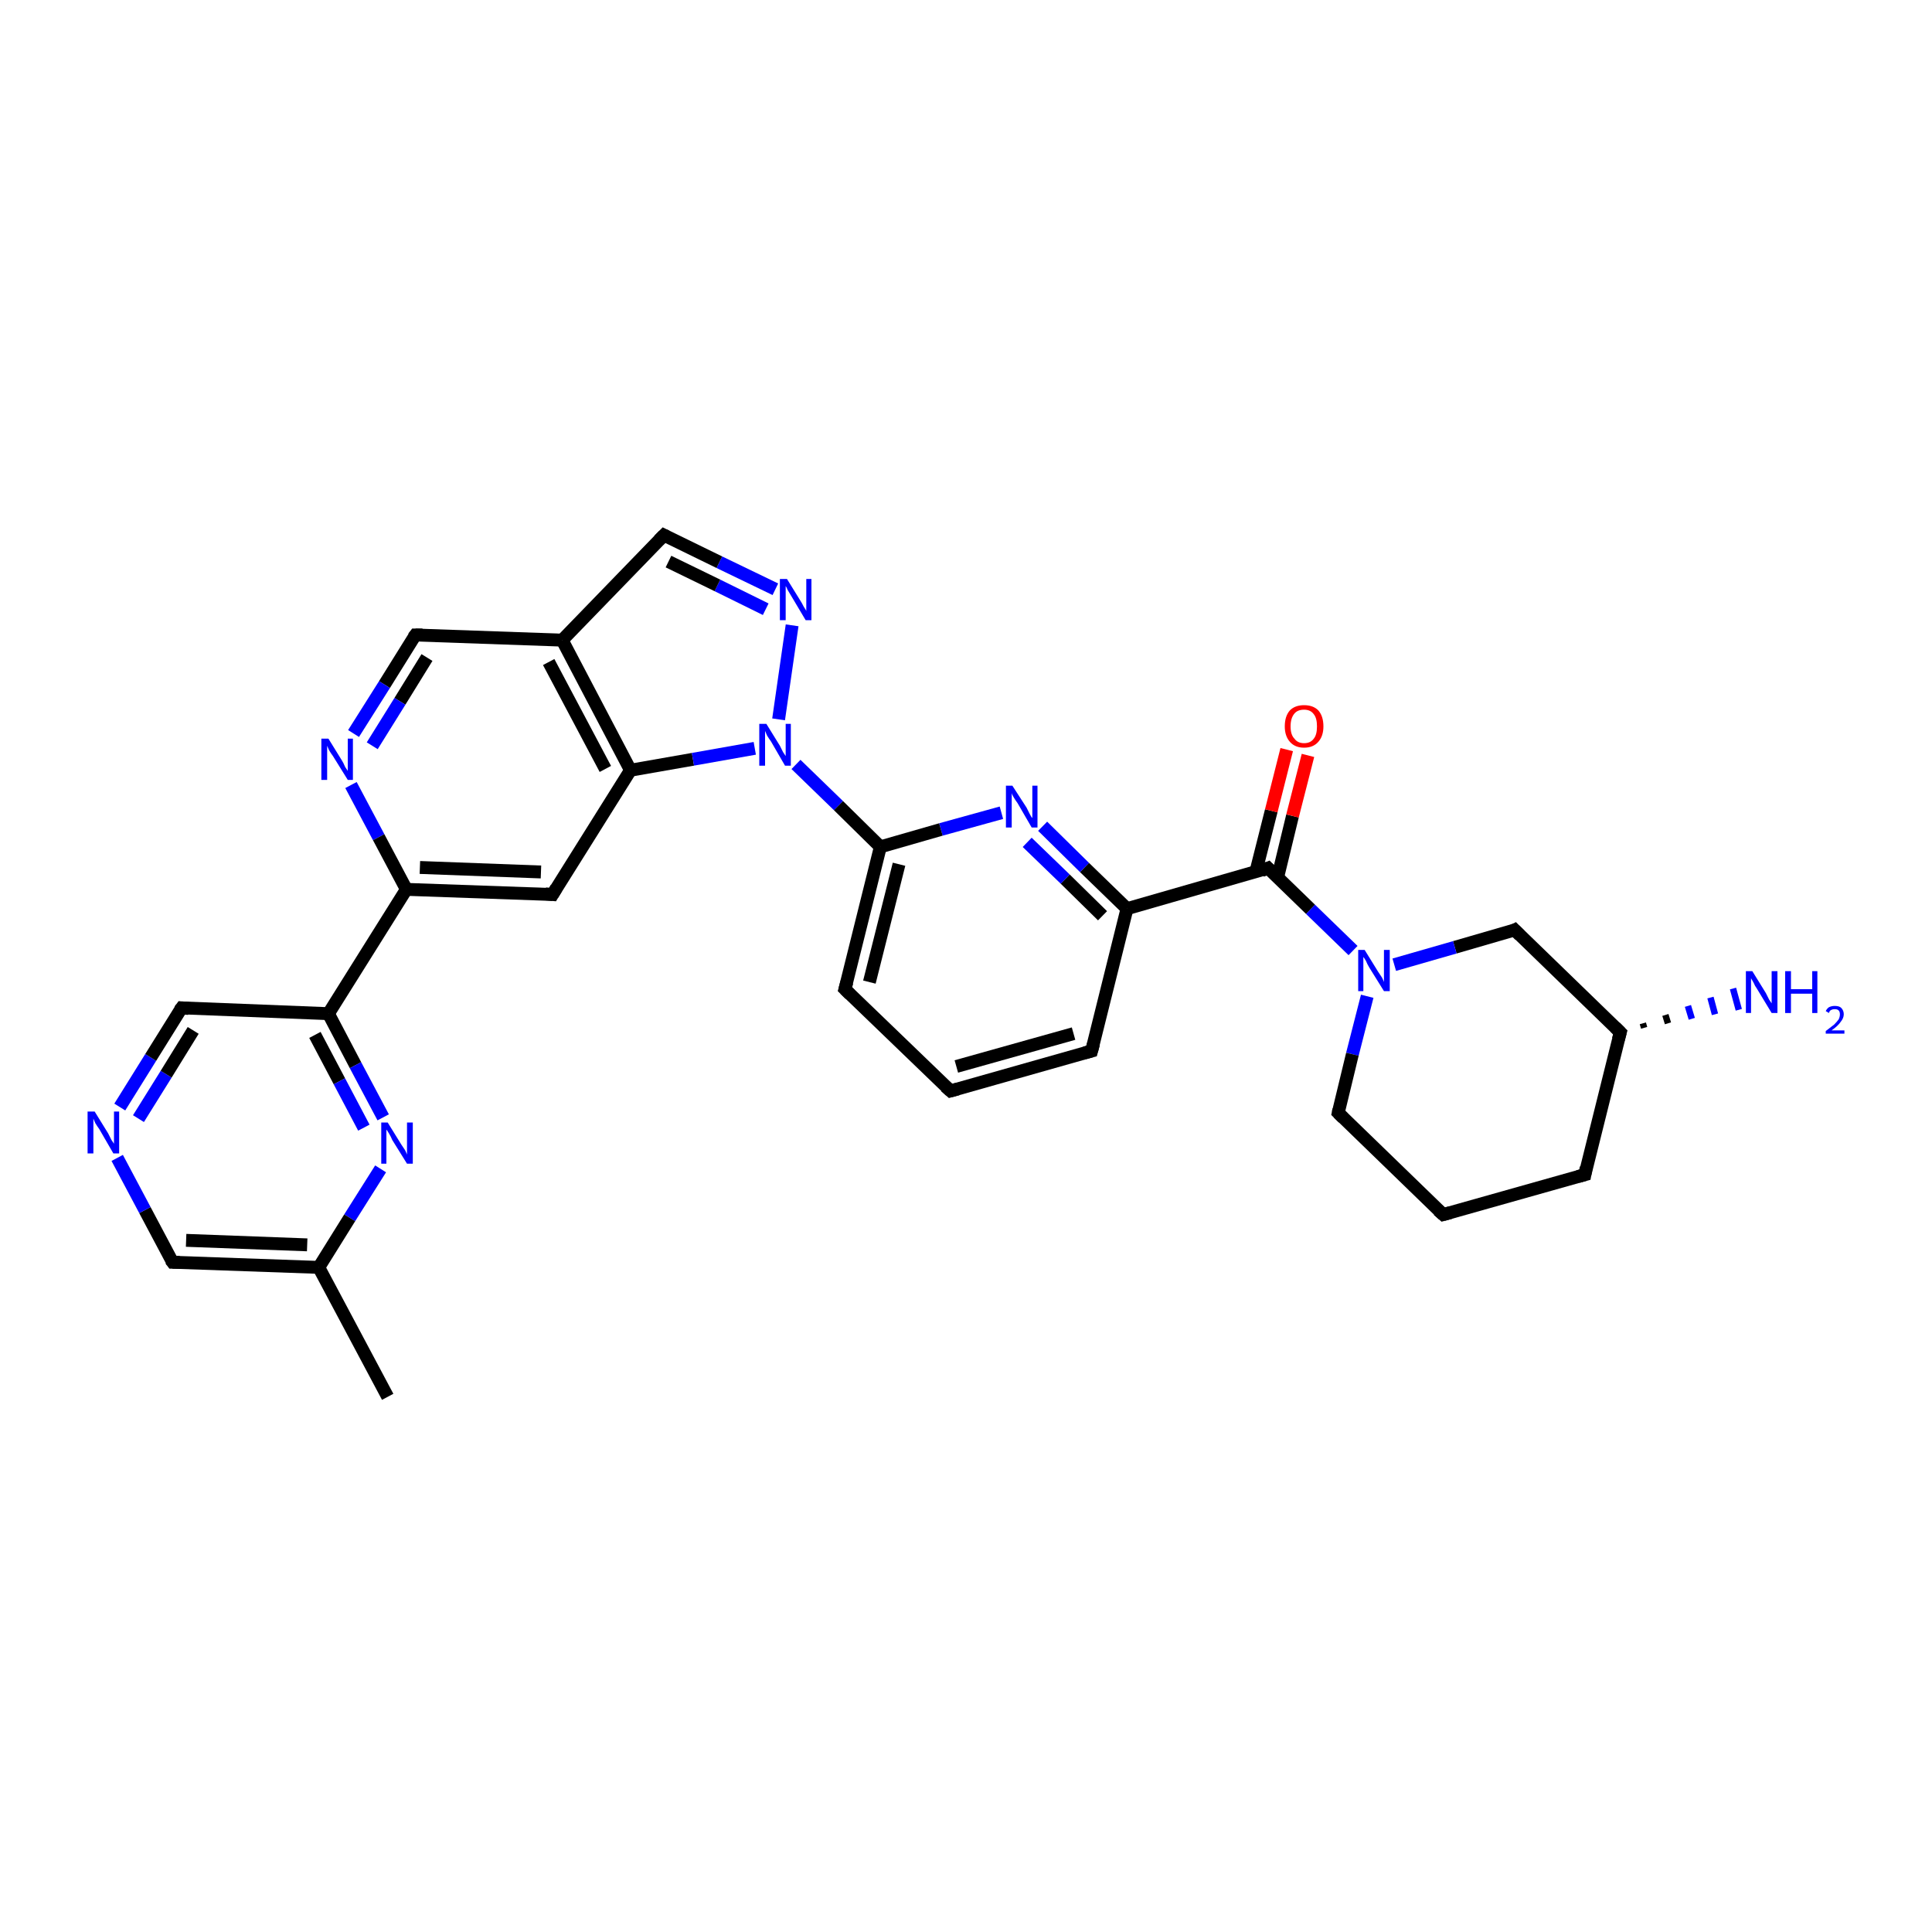<?xml version='1.0' encoding='iso-8859-1'?>
<svg version='1.1' baseProfile='full'
              xmlns='http://www.w3.org/2000/svg'
                      xmlns:rdkit='http://www.rdkit.org/xml'
                      xmlns:xlink='http://www.w3.org/1999/xlink'
                  xml:space='preserve'
width='300px' height='300px' viewBox='0 0 300 300'>
<!-- END OF HEADER -->
<rect style='opacity:1.0;fill:#FFFFFF;stroke:none' width='300.0' height='300.0' x='0.0' y='0.0'> </rect>
<path class='bond-0 atom-0 atom-1' d='M 60.2,216.9 L 49.5,196.8' style='fill:none;fill-rule:evenodd;stroke:#000000;stroke-width:2.0px;stroke-linecap:butt;stroke-linejoin:miter;stroke-opacity:1' />
<path class='bond-1 atom-1 atom-2' d='M 49.5,196.8 L 26.8,196.0' style='fill:none;fill-rule:evenodd;stroke:#000000;stroke-width:2.0px;stroke-linecap:butt;stroke-linejoin:miter;stroke-opacity:1' />
<path class='bond-1 atom-1 atom-2' d='M 47.7,193.3 L 28.9,192.6' style='fill:none;fill-rule:evenodd;stroke:#000000;stroke-width:2.0px;stroke-linecap:butt;stroke-linejoin:miter;stroke-opacity:1' />
<path class='bond-2 atom-2 atom-3' d='M 26.8,196.0 L 22.5,187.9' style='fill:none;fill-rule:evenodd;stroke:#000000;stroke-width:2.0px;stroke-linecap:butt;stroke-linejoin:miter;stroke-opacity:1' />
<path class='bond-2 atom-2 atom-3' d='M 22.5,187.9 L 18.2,179.8' style='fill:none;fill-rule:evenodd;stroke:#0000FF;stroke-width:2.0px;stroke-linecap:butt;stroke-linejoin:miter;stroke-opacity:1' />
<path class='bond-3 atom-3 atom-4' d='M 18.6,171.9 L 23.4,164.2' style='fill:none;fill-rule:evenodd;stroke:#0000FF;stroke-width:2.0px;stroke-linecap:butt;stroke-linejoin:miter;stroke-opacity:1' />
<path class='bond-3 atom-3 atom-4' d='M 23.4,164.2 L 28.2,156.5' style='fill:none;fill-rule:evenodd;stroke:#000000;stroke-width:2.0px;stroke-linecap:butt;stroke-linejoin:miter;stroke-opacity:1' />
<path class='bond-3 atom-3 atom-4' d='M 21.5,173.7 L 25.8,166.8' style='fill:none;fill-rule:evenodd;stroke:#0000FF;stroke-width:2.0px;stroke-linecap:butt;stroke-linejoin:miter;stroke-opacity:1' />
<path class='bond-3 atom-3 atom-4' d='M 25.8,166.8 L 30.0,160.0' style='fill:none;fill-rule:evenodd;stroke:#000000;stroke-width:2.0px;stroke-linecap:butt;stroke-linejoin:miter;stroke-opacity:1' />
<path class='bond-4 atom-4 atom-5' d='M 28.2,156.5 L 51.0,157.4' style='fill:none;fill-rule:evenodd;stroke:#000000;stroke-width:2.0px;stroke-linecap:butt;stroke-linejoin:miter;stroke-opacity:1' />
<path class='bond-5 atom-5 atom-6' d='M 51.0,157.4 L 55.2,165.4' style='fill:none;fill-rule:evenodd;stroke:#000000;stroke-width:2.0px;stroke-linecap:butt;stroke-linejoin:miter;stroke-opacity:1' />
<path class='bond-5 atom-5 atom-6' d='M 55.2,165.4 L 59.5,173.5' style='fill:none;fill-rule:evenodd;stroke:#0000FF;stroke-width:2.0px;stroke-linecap:butt;stroke-linejoin:miter;stroke-opacity:1' />
<path class='bond-5 atom-5 atom-6' d='M 48.9,160.7 L 52.7,167.9' style='fill:none;fill-rule:evenodd;stroke:#000000;stroke-width:2.0px;stroke-linecap:butt;stroke-linejoin:miter;stroke-opacity:1' />
<path class='bond-5 atom-5 atom-6' d='M 52.7,167.9 L 56.5,175.1' style='fill:none;fill-rule:evenodd;stroke:#0000FF;stroke-width:2.0px;stroke-linecap:butt;stroke-linejoin:miter;stroke-opacity:1' />
<path class='bond-6 atom-5 atom-7' d='M 51.0,157.4 L 63.1,138.1' style='fill:none;fill-rule:evenodd;stroke:#000000;stroke-width:2.0px;stroke-linecap:butt;stroke-linejoin:miter;stroke-opacity:1' />
<path class='bond-7 atom-7 atom-8' d='M 63.1,138.1 L 85.8,138.9' style='fill:none;fill-rule:evenodd;stroke:#000000;stroke-width:2.0px;stroke-linecap:butt;stroke-linejoin:miter;stroke-opacity:1' />
<path class='bond-7 atom-7 atom-8' d='M 65.2,134.7 L 84.0,135.4' style='fill:none;fill-rule:evenodd;stroke:#000000;stroke-width:2.0px;stroke-linecap:butt;stroke-linejoin:miter;stroke-opacity:1' />
<path class='bond-8 atom-8 atom-9' d='M 85.8,138.9 L 97.9,119.6' style='fill:none;fill-rule:evenodd;stroke:#000000;stroke-width:2.0px;stroke-linecap:butt;stroke-linejoin:miter;stroke-opacity:1' />
<path class='bond-9 atom-9 atom-10' d='M 97.9,119.6 L 107.6,117.9' style='fill:none;fill-rule:evenodd;stroke:#000000;stroke-width:2.0px;stroke-linecap:butt;stroke-linejoin:miter;stroke-opacity:1' />
<path class='bond-9 atom-9 atom-10' d='M 107.6,117.9 L 117.2,116.2' style='fill:none;fill-rule:evenodd;stroke:#0000FF;stroke-width:2.0px;stroke-linecap:butt;stroke-linejoin:miter;stroke-opacity:1' />
<path class='bond-10 atom-10 atom-11' d='M 120.9,111.7 L 123.0,97.1' style='fill:none;fill-rule:evenodd;stroke:#0000FF;stroke-width:2.0px;stroke-linecap:butt;stroke-linejoin:miter;stroke-opacity:1' />
<path class='bond-11 atom-11 atom-12' d='M 120.4,91.5 L 111.7,87.3' style='fill:none;fill-rule:evenodd;stroke:#0000FF;stroke-width:2.0px;stroke-linecap:butt;stroke-linejoin:miter;stroke-opacity:1' />
<path class='bond-11 atom-11 atom-12' d='M 111.7,87.3 L 103.1,83.1' style='fill:none;fill-rule:evenodd;stroke:#000000;stroke-width:2.0px;stroke-linecap:butt;stroke-linejoin:miter;stroke-opacity:1' />
<path class='bond-11 atom-11 atom-12' d='M 118.9,94.6 L 111.4,90.9' style='fill:none;fill-rule:evenodd;stroke:#0000FF;stroke-width:2.0px;stroke-linecap:butt;stroke-linejoin:miter;stroke-opacity:1' />
<path class='bond-11 atom-11 atom-12' d='M 111.4,90.9 L 103.8,87.2' style='fill:none;fill-rule:evenodd;stroke:#000000;stroke-width:2.0px;stroke-linecap:butt;stroke-linejoin:miter;stroke-opacity:1' />
<path class='bond-12 atom-12 atom-13' d='M 103.1,83.1 L 87.3,99.4' style='fill:none;fill-rule:evenodd;stroke:#000000;stroke-width:2.0px;stroke-linecap:butt;stroke-linejoin:miter;stroke-opacity:1' />
<path class='bond-13 atom-13 atom-14' d='M 87.3,99.4 L 64.5,98.6' style='fill:none;fill-rule:evenodd;stroke:#000000;stroke-width:2.0px;stroke-linecap:butt;stroke-linejoin:miter;stroke-opacity:1' />
<path class='bond-14 atom-14 atom-15' d='M 64.5,98.6 L 59.7,106.3' style='fill:none;fill-rule:evenodd;stroke:#000000;stroke-width:2.0px;stroke-linecap:butt;stroke-linejoin:miter;stroke-opacity:1' />
<path class='bond-14 atom-14 atom-15' d='M 59.7,106.3 L 54.9,113.9' style='fill:none;fill-rule:evenodd;stroke:#0000FF;stroke-width:2.0px;stroke-linecap:butt;stroke-linejoin:miter;stroke-opacity:1' />
<path class='bond-14 atom-14 atom-15' d='M 66.3,102.1 L 62.1,108.9' style='fill:none;fill-rule:evenodd;stroke:#000000;stroke-width:2.0px;stroke-linecap:butt;stroke-linejoin:miter;stroke-opacity:1' />
<path class='bond-14 atom-14 atom-15' d='M 62.1,108.9 L 57.8,115.8' style='fill:none;fill-rule:evenodd;stroke:#0000FF;stroke-width:2.0px;stroke-linecap:butt;stroke-linejoin:miter;stroke-opacity:1' />
<path class='bond-15 atom-10 atom-16' d='M 123.6,118.7 L 130.2,125.1' style='fill:none;fill-rule:evenodd;stroke:#0000FF;stroke-width:2.0px;stroke-linecap:butt;stroke-linejoin:miter;stroke-opacity:1' />
<path class='bond-15 atom-10 atom-16' d='M 130.2,125.1 L 136.7,131.5' style='fill:none;fill-rule:evenodd;stroke:#000000;stroke-width:2.0px;stroke-linecap:butt;stroke-linejoin:miter;stroke-opacity:1' />
<path class='bond-16 atom-16 atom-17' d='M 136.7,131.5 L 131.2,153.6' style='fill:none;fill-rule:evenodd;stroke:#000000;stroke-width:2.0px;stroke-linecap:butt;stroke-linejoin:miter;stroke-opacity:1' />
<path class='bond-16 atom-16 atom-17' d='M 139.6,134.2 L 135.0,152.5' style='fill:none;fill-rule:evenodd;stroke:#000000;stroke-width:2.0px;stroke-linecap:butt;stroke-linejoin:miter;stroke-opacity:1' />
<path class='bond-17 atom-17 atom-18' d='M 131.2,153.6 L 147.6,169.4' style='fill:none;fill-rule:evenodd;stroke:#000000;stroke-width:2.0px;stroke-linecap:butt;stroke-linejoin:miter;stroke-opacity:1' />
<path class='bond-18 atom-18 atom-19' d='M 147.6,169.4 L 169.5,163.2' style='fill:none;fill-rule:evenodd;stroke:#000000;stroke-width:2.0px;stroke-linecap:butt;stroke-linejoin:miter;stroke-opacity:1' />
<path class='bond-18 atom-18 atom-19' d='M 148.5,165.6 L 166.7,160.5' style='fill:none;fill-rule:evenodd;stroke:#000000;stroke-width:2.0px;stroke-linecap:butt;stroke-linejoin:miter;stroke-opacity:1' />
<path class='bond-19 atom-19 atom-20' d='M 169.5,163.2 L 175.0,141.1' style='fill:none;fill-rule:evenodd;stroke:#000000;stroke-width:2.0px;stroke-linecap:butt;stroke-linejoin:miter;stroke-opacity:1' />
<path class='bond-20 atom-20 atom-21' d='M 175.0,141.1 L 168.4,134.7' style='fill:none;fill-rule:evenodd;stroke:#000000;stroke-width:2.0px;stroke-linecap:butt;stroke-linejoin:miter;stroke-opacity:1' />
<path class='bond-20 atom-20 atom-21' d='M 168.4,134.7 L 161.9,128.3' style='fill:none;fill-rule:evenodd;stroke:#0000FF;stroke-width:2.0px;stroke-linecap:butt;stroke-linejoin:miter;stroke-opacity:1' />
<path class='bond-20 atom-20 atom-21' d='M 171.2,142.2 L 165.4,136.5' style='fill:none;fill-rule:evenodd;stroke:#000000;stroke-width:2.0px;stroke-linecap:butt;stroke-linejoin:miter;stroke-opacity:1' />
<path class='bond-20 atom-20 atom-21' d='M 165.4,136.5 L 159.5,130.8' style='fill:none;fill-rule:evenodd;stroke:#0000FF;stroke-width:2.0px;stroke-linecap:butt;stroke-linejoin:miter;stroke-opacity:1' />
<path class='bond-21 atom-20 atom-22' d='M 175.0,141.1 L 196.9,134.8' style='fill:none;fill-rule:evenodd;stroke:#000000;stroke-width:2.0px;stroke-linecap:butt;stroke-linejoin:miter;stroke-opacity:1' />
<path class='bond-22 atom-22 atom-23' d='M 198.4,136.2 L 200.7,126.7' style='fill:none;fill-rule:evenodd;stroke:#000000;stroke-width:2.0px;stroke-linecap:butt;stroke-linejoin:miter;stroke-opacity:1' />
<path class='bond-22 atom-22 atom-23' d='M 200.7,126.7 L 203.1,117.3' style='fill:none;fill-rule:evenodd;stroke:#FF0000;stroke-width:2.0px;stroke-linecap:butt;stroke-linejoin:miter;stroke-opacity:1' />
<path class='bond-22 atom-22 atom-23' d='M 195.0,135.4 L 197.4,125.9' style='fill:none;fill-rule:evenodd;stroke:#000000;stroke-width:2.0px;stroke-linecap:butt;stroke-linejoin:miter;stroke-opacity:1' />
<path class='bond-22 atom-22 atom-23' d='M 197.4,125.9 L 199.8,116.4' style='fill:none;fill-rule:evenodd;stroke:#FF0000;stroke-width:2.0px;stroke-linecap:butt;stroke-linejoin:miter;stroke-opacity:1' />
<path class='bond-23 atom-22 atom-24' d='M 196.9,134.8 L 203.5,141.2' style='fill:none;fill-rule:evenodd;stroke:#000000;stroke-width:2.0px;stroke-linecap:butt;stroke-linejoin:miter;stroke-opacity:1' />
<path class='bond-23 atom-22 atom-24' d='M 203.5,141.2 L 210.1,147.6' style='fill:none;fill-rule:evenodd;stroke:#0000FF;stroke-width:2.0px;stroke-linecap:butt;stroke-linejoin:miter;stroke-opacity:1' />
<path class='bond-24 atom-24 atom-25' d='M 212.3,154.7 L 210.0,163.7' style='fill:none;fill-rule:evenodd;stroke:#0000FF;stroke-width:2.0px;stroke-linecap:butt;stroke-linejoin:miter;stroke-opacity:1' />
<path class='bond-24 atom-24 atom-25' d='M 210.0,163.7 L 207.8,172.8' style='fill:none;fill-rule:evenodd;stroke:#000000;stroke-width:2.0px;stroke-linecap:butt;stroke-linejoin:miter;stroke-opacity:1' />
<path class='bond-25 atom-25 atom-26' d='M 207.8,172.8 L 224.1,188.6' style='fill:none;fill-rule:evenodd;stroke:#000000;stroke-width:2.0px;stroke-linecap:butt;stroke-linejoin:miter;stroke-opacity:1' />
<path class='bond-26 atom-26 atom-27' d='M 224.1,188.6 L 246.1,182.4' style='fill:none;fill-rule:evenodd;stroke:#000000;stroke-width:2.0px;stroke-linecap:butt;stroke-linejoin:miter;stroke-opacity:1' />
<path class='bond-27 atom-27 atom-28' d='M 246.1,182.4 L 251.6,160.3' style='fill:none;fill-rule:evenodd;stroke:#000000;stroke-width:2.0px;stroke-linecap:butt;stroke-linejoin:miter;stroke-opacity:1' />
<path class='bond-28 atom-28 atom-29' d='M 255.1,158.9 L 255.3,159.6' style='fill:none;fill-rule:evenodd;stroke:#000000;stroke-width:1.0px;stroke-linecap:butt;stroke-linejoin:miter;stroke-opacity:1' />
<path class='bond-28 atom-28 atom-29' d='M 258.6,157.6 L 259.0,158.9' style='fill:none;fill-rule:evenodd;stroke:#000000;stroke-width:1.0px;stroke-linecap:butt;stroke-linejoin:miter;stroke-opacity:1' />
<path class='bond-28 atom-28 atom-29' d='M 262.1,156.2 L 262.7,158.2' style='fill:none;fill-rule:evenodd;stroke:#0000FF;stroke-width:1.0px;stroke-linecap:butt;stroke-linejoin:miter;stroke-opacity:1' />
<path class='bond-28 atom-28 atom-29' d='M 265.6,154.9 L 266.3,157.5' style='fill:none;fill-rule:evenodd;stroke:#0000FF;stroke-width:1.0px;stroke-linecap:butt;stroke-linejoin:miter;stroke-opacity:1' />
<path class='bond-28 atom-28 atom-29' d='M 269.1,153.5 L 270.0,156.8' style='fill:none;fill-rule:evenodd;stroke:#0000FF;stroke-width:1.0px;stroke-linecap:butt;stroke-linejoin:miter;stroke-opacity:1' />
<path class='bond-29 atom-28 atom-30' d='M 251.6,160.3 L 235.2,144.4' style='fill:none;fill-rule:evenodd;stroke:#000000;stroke-width:2.0px;stroke-linecap:butt;stroke-linejoin:miter;stroke-opacity:1' />
<path class='bond-30 atom-6 atom-1' d='M 59.1,181.5 L 54.3,189.1' style='fill:none;fill-rule:evenodd;stroke:#0000FF;stroke-width:2.0px;stroke-linecap:butt;stroke-linejoin:miter;stroke-opacity:1' />
<path class='bond-30 atom-6 atom-1' d='M 54.3,189.1 L 49.5,196.8' style='fill:none;fill-rule:evenodd;stroke:#000000;stroke-width:2.0px;stroke-linecap:butt;stroke-linejoin:miter;stroke-opacity:1' />
<path class='bond-31 atom-15 atom-7' d='M 54.5,121.9 L 58.8,130.0' style='fill:none;fill-rule:evenodd;stroke:#0000FF;stroke-width:2.0px;stroke-linecap:butt;stroke-linejoin:miter;stroke-opacity:1' />
<path class='bond-31 atom-15 atom-7' d='M 58.8,130.0 L 63.1,138.1' style='fill:none;fill-rule:evenodd;stroke:#000000;stroke-width:2.0px;stroke-linecap:butt;stroke-linejoin:miter;stroke-opacity:1' />
<path class='bond-32 atom-21 atom-16' d='M 155.5,126.2 L 146.1,128.8' style='fill:none;fill-rule:evenodd;stroke:#0000FF;stroke-width:2.0px;stroke-linecap:butt;stroke-linejoin:miter;stroke-opacity:1' />
<path class='bond-32 atom-21 atom-16' d='M 146.1,128.8 L 136.7,131.5' style='fill:none;fill-rule:evenodd;stroke:#000000;stroke-width:2.0px;stroke-linecap:butt;stroke-linejoin:miter;stroke-opacity:1' />
<path class='bond-33 atom-30 atom-24' d='M 235.2,144.4 L 225.9,147.1' style='fill:none;fill-rule:evenodd;stroke:#000000;stroke-width:2.0px;stroke-linecap:butt;stroke-linejoin:miter;stroke-opacity:1' />
<path class='bond-33 atom-30 atom-24' d='M 225.9,147.1 L 216.5,149.8' style='fill:none;fill-rule:evenodd;stroke:#0000FF;stroke-width:2.0px;stroke-linecap:butt;stroke-linejoin:miter;stroke-opacity:1' />
<path class='bond-34 atom-13 atom-9' d='M 87.3,99.4 L 97.9,119.6' style='fill:none;fill-rule:evenodd;stroke:#000000;stroke-width:2.0px;stroke-linecap:butt;stroke-linejoin:miter;stroke-opacity:1' />
<path class='bond-34 atom-13 atom-9' d='M 85.2,102.8 L 94.0,119.4' style='fill:none;fill-rule:evenodd;stroke:#000000;stroke-width:2.0px;stroke-linecap:butt;stroke-linejoin:miter;stroke-opacity:1' />
<path d='M 27.9,196.0 L 26.8,196.0 L 26.5,195.6' style='fill:none;stroke:#000000;stroke-width:2.0px;stroke-linecap:butt;stroke-linejoin:miter;stroke-opacity:1;' />
<path d='M 27.9,156.9 L 28.2,156.5 L 29.3,156.6' style='fill:none;stroke:#000000;stroke-width:2.0px;stroke-linecap:butt;stroke-linejoin:miter;stroke-opacity:1;' />
<path d='M 84.7,138.8 L 85.8,138.9 L 86.4,137.9' style='fill:none;stroke:#000000;stroke-width:2.0px;stroke-linecap:butt;stroke-linejoin:miter;stroke-opacity:1;' />
<path d='M 103.5,83.3 L 103.1,83.1 L 102.3,83.9' style='fill:none;stroke:#000000;stroke-width:2.0px;stroke-linecap:butt;stroke-linejoin:miter;stroke-opacity:1;' />
<path d='M 65.6,98.6 L 64.5,98.6 L 64.2,99.0' style='fill:none;stroke:#000000;stroke-width:2.0px;stroke-linecap:butt;stroke-linejoin:miter;stroke-opacity:1;' />
<path d='M 131.5,152.5 L 131.2,153.6 L 132.0,154.4' style='fill:none;stroke:#000000;stroke-width:2.0px;stroke-linecap:butt;stroke-linejoin:miter;stroke-opacity:1;' />
<path d='M 146.8,168.7 L 147.6,169.4 L 148.7,169.1' style='fill:none;stroke:#000000;stroke-width:2.0px;stroke-linecap:butt;stroke-linejoin:miter;stroke-opacity:1;' />
<path d='M 168.4,163.5 L 169.5,163.2 L 169.8,162.1' style='fill:none;stroke:#000000;stroke-width:2.0px;stroke-linecap:butt;stroke-linejoin:miter;stroke-opacity:1;' />
<path d='M 195.9,135.2 L 196.9,134.8 L 197.3,135.2' style='fill:none;stroke:#000000;stroke-width:2.0px;stroke-linecap:butt;stroke-linejoin:miter;stroke-opacity:1;' />
<path d='M 207.9,172.3 L 207.8,172.8 L 208.6,173.6' style='fill:none;stroke:#000000;stroke-width:2.0px;stroke-linecap:butt;stroke-linejoin:miter;stroke-opacity:1;' />
<path d='M 223.3,187.9 L 224.1,188.6 L 225.2,188.3' style='fill:none;stroke:#000000;stroke-width:2.0px;stroke-linecap:butt;stroke-linejoin:miter;stroke-opacity:1;' />
<path d='M 245.0,182.7 L 246.1,182.4 L 246.3,181.3' style='fill:none;stroke:#000000;stroke-width:2.0px;stroke-linecap:butt;stroke-linejoin:miter;stroke-opacity:1;' />
<path d='M 251.3,161.4 L 251.6,160.3 L 250.8,159.5' style='fill:none;stroke:#000000;stroke-width:2.0px;stroke-linecap:butt;stroke-linejoin:miter;stroke-opacity:1;' />
<path d='M 236.0,145.2 L 235.2,144.4 L 234.8,144.6' style='fill:none;stroke:#000000;stroke-width:2.0px;stroke-linecap:butt;stroke-linejoin:miter;stroke-opacity:1;' />
<path class='atom-3' d='M 14.7 172.6
L 16.8 176.0
Q 17.0 176.4, 17.3 177.0
Q 17.7 177.6, 17.7 177.6
L 17.7 172.6
L 18.5 172.6
L 18.5 179.1
L 17.6 179.1
L 15.4 175.3
Q 15.1 174.9, 14.8 174.4
Q 14.6 173.9, 14.5 173.7
L 14.5 179.1
L 13.6 179.1
L 13.6 172.6
L 14.7 172.6
' fill='#0000FF'/>
<path class='atom-6' d='M 60.2 174.3
L 62.3 177.7
Q 62.5 178.0, 62.9 178.6
Q 63.2 179.2, 63.2 179.3
L 63.2 174.3
L 64.1 174.3
L 64.1 180.7
L 63.2 180.7
L 60.9 177.0
Q 60.7 176.5, 60.4 176.0
Q 60.1 175.5, 60.0 175.4
L 60.0 180.7
L 59.2 180.7
L 59.2 174.3
L 60.2 174.3
' fill='#0000FF'/>
<path class='atom-10' d='M 119.0 112.4
L 121.1 115.8
Q 121.3 116.2, 121.6 116.8
Q 122.0 117.4, 122.0 117.4
L 122.0 112.4
L 122.8 112.4
L 122.8 118.9
L 121.9 118.9
L 119.7 115.1
Q 119.4 114.7, 119.1 114.2
Q 118.9 113.7, 118.8 113.5
L 118.8 118.9
L 117.9 118.9
L 117.9 112.4
L 119.0 112.4
' fill='#0000FF'/>
<path class='atom-11' d='M 122.2 89.9
L 124.3 93.3
Q 124.5 93.6, 124.8 94.2
Q 125.2 94.8, 125.2 94.9
L 125.2 89.9
L 126.0 89.9
L 126.0 96.3
L 125.1 96.3
L 122.9 92.6
Q 122.6 92.1, 122.3 91.6
Q 122.1 91.1, 122.0 91.0
L 122.0 96.3
L 121.1 96.3
L 121.1 89.9
L 122.2 89.9
' fill='#0000FF'/>
<path class='atom-15' d='M 51.0 114.7
L 53.1 118.1
Q 53.3 118.4, 53.6 119.1
Q 54.0 119.7, 54.0 119.7
L 54.0 114.7
L 54.8 114.7
L 54.8 121.1
L 54.0 121.1
L 51.7 117.4
Q 51.4 117.0, 51.1 116.5
Q 50.9 116.0, 50.8 115.8
L 50.8 121.1
L 49.9 121.1
L 49.9 114.7
L 51.0 114.7
' fill='#0000FF'/>
<path class='atom-21' d='M 157.2 122.0
L 159.4 125.4
Q 159.6 125.8, 159.9 126.4
Q 160.2 127.0, 160.3 127.0
L 160.3 122.0
L 161.1 122.0
L 161.1 128.5
L 160.2 128.5
L 158.0 124.7
Q 157.7 124.3, 157.4 123.8
Q 157.1 123.3, 157.1 123.1
L 157.1 128.5
L 156.2 128.5
L 156.2 122.0
L 157.2 122.0
' fill='#0000FF'/>
<path class='atom-23' d='M 199.5 112.8
Q 199.5 111.2, 200.3 110.3
Q 201.1 109.5, 202.5 109.5
Q 203.9 109.5, 204.7 110.3
Q 205.5 111.2, 205.5 112.8
Q 205.5 114.3, 204.7 115.2
Q 203.9 116.1, 202.5 116.1
Q 201.1 116.1, 200.3 115.2
Q 199.5 114.3, 199.5 112.8
M 202.5 115.4
Q 203.5 115.4, 204.0 114.7
Q 204.5 114.1, 204.5 112.8
Q 204.5 111.5, 204.0 110.9
Q 203.5 110.2, 202.5 110.2
Q 201.5 110.2, 201.0 110.8
Q 200.4 111.5, 200.4 112.8
Q 200.4 114.1, 201.0 114.7
Q 201.5 115.4, 202.5 115.4
' fill='#FF0000'/>
<path class='atom-24' d='M 211.9 147.5
L 214.0 150.9
Q 214.2 151.2, 214.6 151.8
Q 214.9 152.4, 214.9 152.5
L 214.9 147.5
L 215.8 147.5
L 215.8 153.9
L 214.9 153.9
L 212.6 150.2
Q 212.3 149.7, 212.1 149.2
Q 211.8 148.7, 211.7 148.6
L 211.7 153.9
L 210.9 153.9
L 210.9 147.5
L 211.9 147.5
' fill='#0000FF'/>
<path class='atom-29' d='M 272.1 150.8
L 274.2 154.2
Q 274.4 154.6, 274.7 155.2
Q 275.1 155.8, 275.1 155.8
L 275.1 150.8
L 276.0 150.8
L 276.0 157.3
L 275.1 157.3
L 272.8 153.5
Q 272.5 153.1, 272.3 152.6
Q 272.0 152.1, 271.9 151.9
L 271.9 157.3
L 271.1 157.3
L 271.1 150.8
L 272.1 150.8
' fill='#0000FF'/>
<path class='atom-29' d='M 277.2 150.8
L 278.1 150.8
L 278.1 153.6
L 281.4 153.6
L 281.4 150.8
L 282.2 150.8
L 282.2 157.3
L 281.4 157.3
L 281.4 154.3
L 278.1 154.3
L 278.1 157.3
L 277.2 157.3
L 277.2 150.8
' fill='#0000FF'/>
<path class='atom-29' d='M 283.5 157.0
Q 283.7 156.6, 284.0 156.4
Q 284.4 156.2, 284.9 156.2
Q 285.6 156.2, 285.9 156.5
Q 286.3 156.9, 286.3 157.5
Q 286.3 158.1, 285.8 158.7
Q 285.4 159.3, 284.4 160.0
L 286.4 160.0
L 286.4 160.5
L 283.5 160.5
L 283.5 160.1
Q 284.3 159.5, 284.8 159.1
Q 285.2 158.7, 285.5 158.3
Q 285.7 157.9, 285.7 157.5
Q 285.7 157.1, 285.5 156.9
Q 285.3 156.7, 284.9 156.7
Q 284.6 156.7, 284.4 156.8
Q 284.1 156.9, 284.0 157.3
L 283.5 157.0
' fill='#0000FF'/>
</svg>
